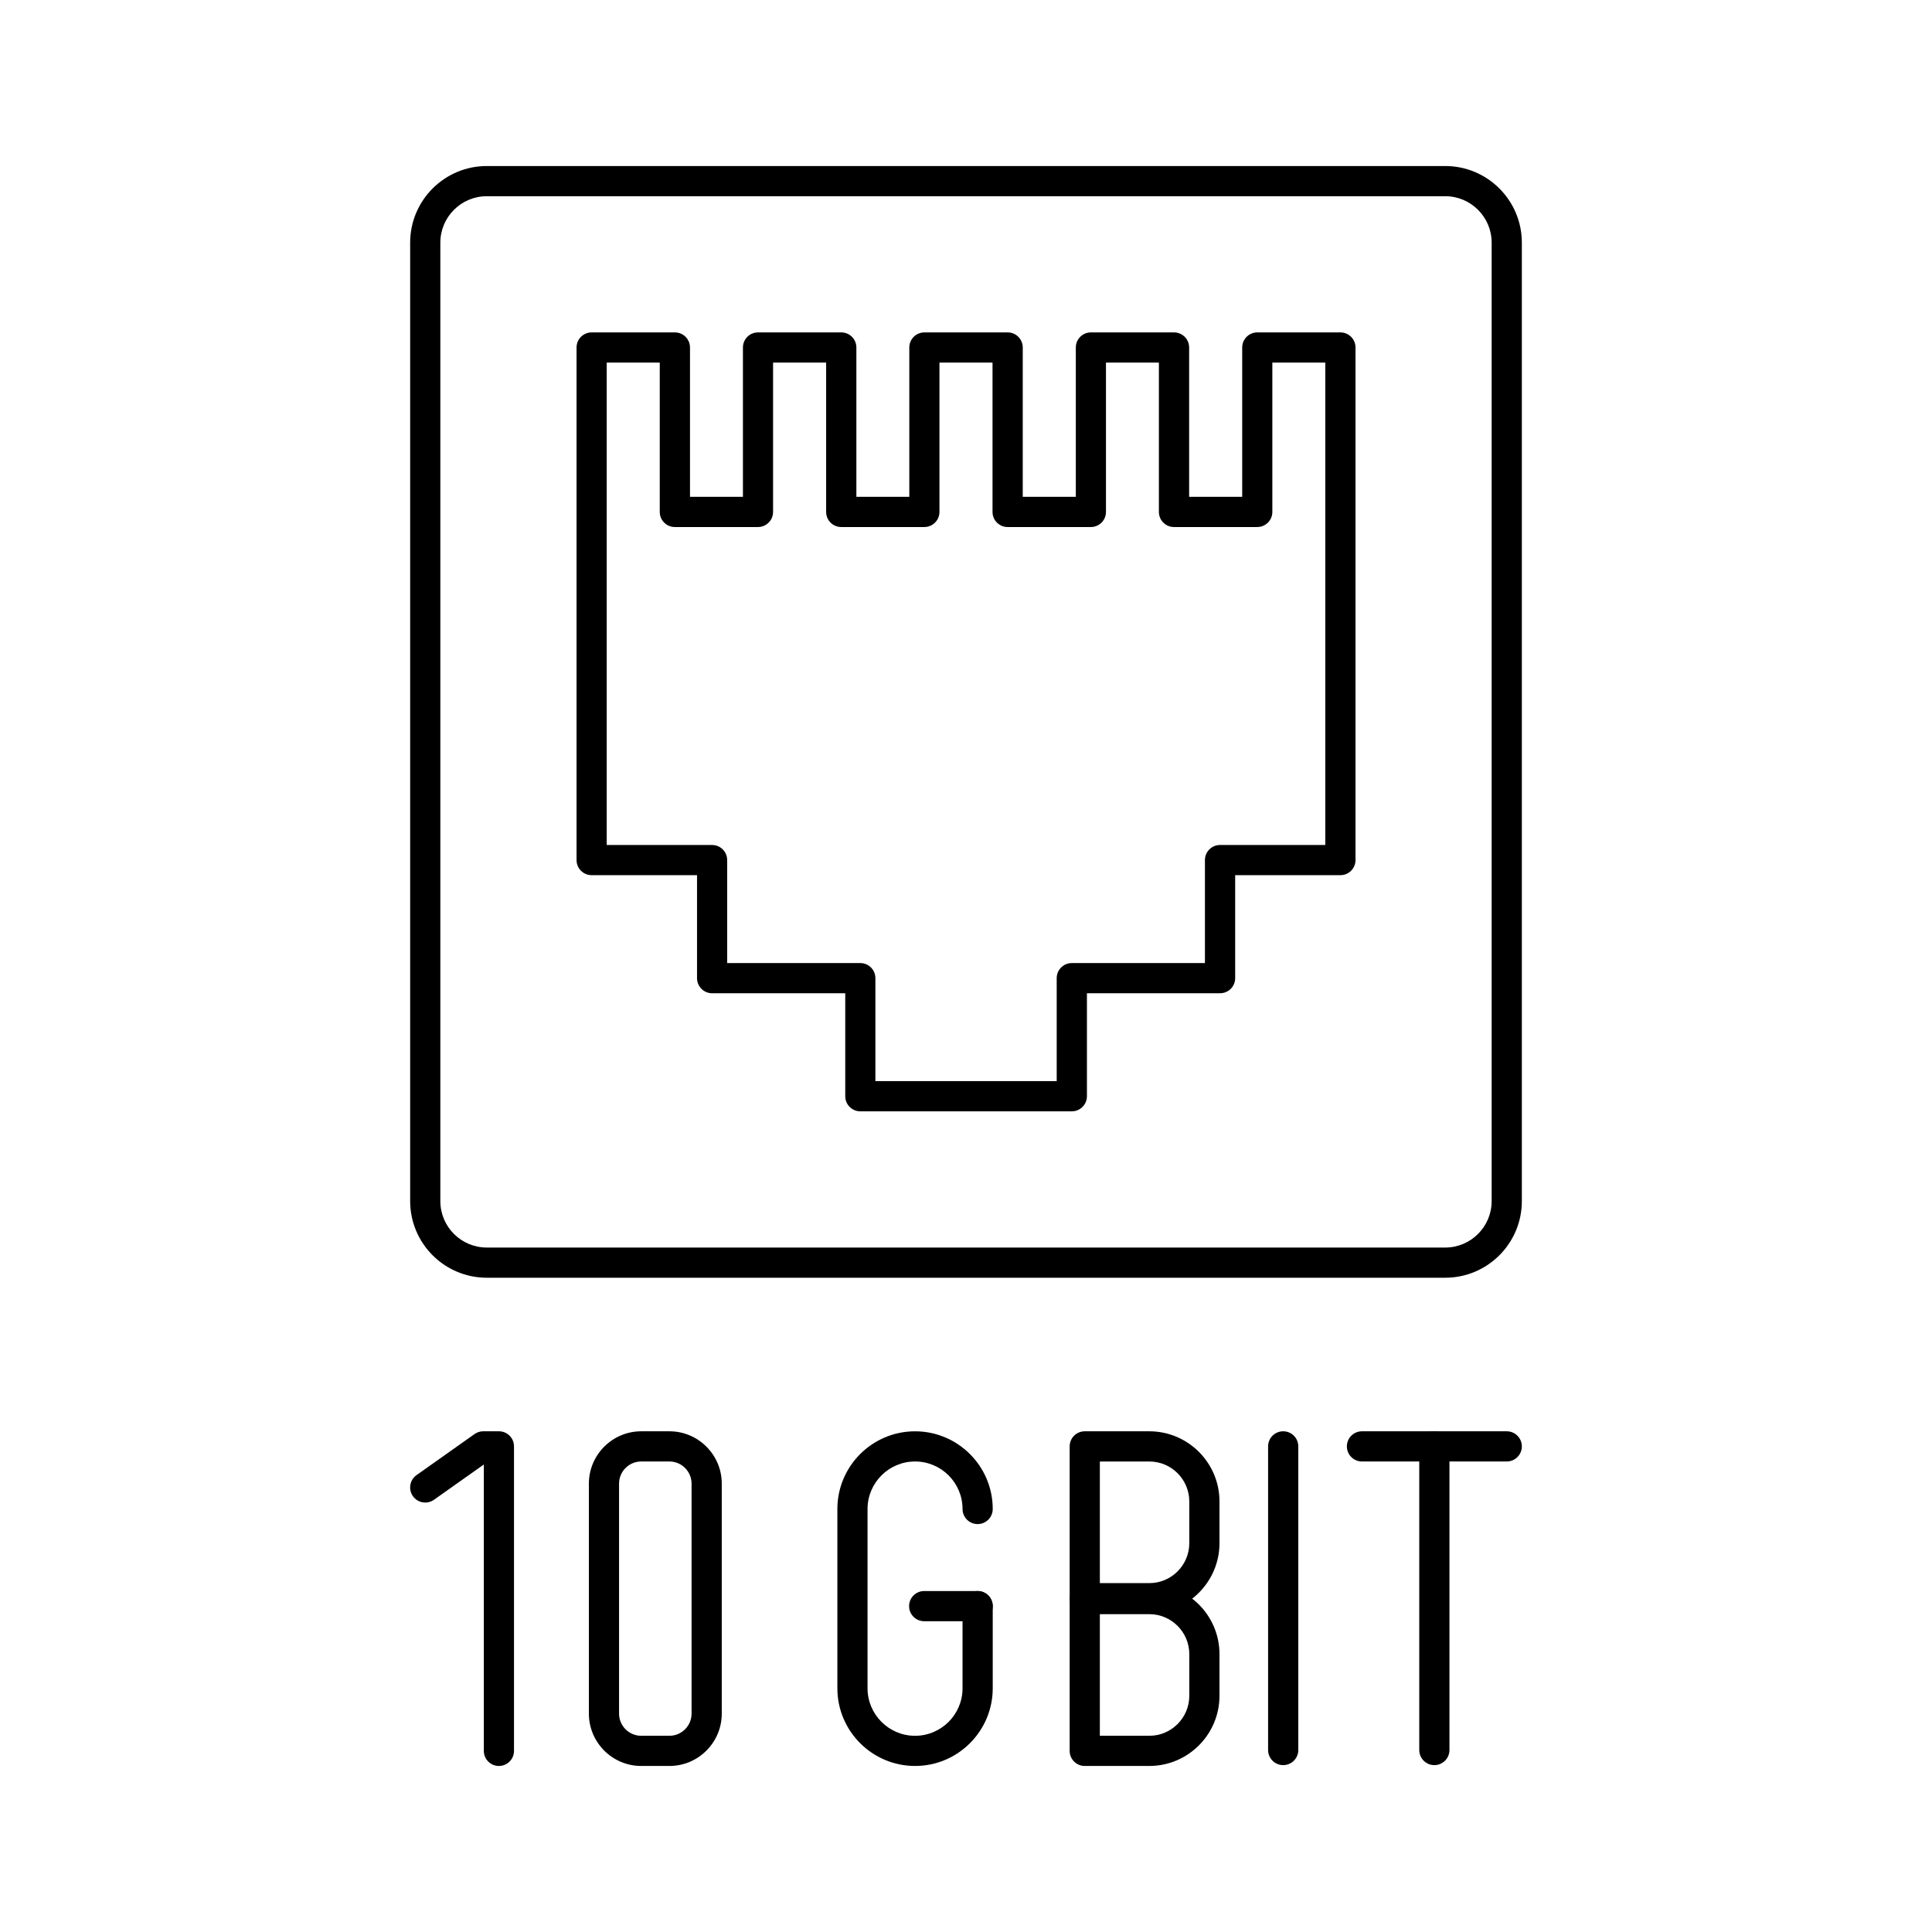 <?xml version="1.0" encoding="UTF-8"?><svg id="a" xmlns="http://www.w3.org/2000/svg" viewBox="0 0 128 128"><path d="M71.009,73.629h-14.009c-.553,0-1-.447-1-1v-6.823h-8.82c-.553,0-1-.447-1-1v-6.823h-6.982c-.553,0-1-.447-1-1V23.023c0-.553.447-1,1-1h5.516c.553,0,1,.447,1,1v9.893h3.507v-9.893c0-.553.447-1,1-1h5.516c.553,0,1,.447,1,1v9.893h3.507v-9.893c0-.553.447-1,1-1h5.516c.553,0,1,.447,1,1v9.893h3.516v-9.893c0-.553.447-1,1-1h5.507c.553,0,1,.447,1,1v9.893h3.516v-9.893c0-.553.447-1,1-1h5.507c.553,0,1,.447,1,1v33.959c0,.553-.447,1-1,1h-6.973v6.823c0,.553-.447,1-1,1h-8.821v6.823c0,.553-.447,1-1,1ZM58,71.629h12.009v-6.823c0-.553.447-1,1-1h8.821v-6.823c0-.553.447-1,1-1h6.973v-31.959h-3.507v9.893c0,.553-.447,1-1,1h-5.516c-.553,0-1-.447-1-1v-9.893h-3.507v9.893c0,.553-.447,1-1,1h-5.516c-.553,0-1-.447-1-1v-9.893h-3.516v9.893c0,.553-.447,1-1,1h-5.507c-.553,0-1-.447-1-1v-9.893h-3.516v9.893c0,.553-.447,1-1,1h-5.507c-.553,0-1-.447-1-1v-9.893h-3.516v31.959h6.982c.553,0,1,.447,1,1v6.823h8.82c.553,0,1,.447,1,1v6.823Z"/><path d="M95.752,84.653h-63.504c-2.798,0-5.074-2.276-5.074-5.075V16.074c0-2.798,2.276-5.074,5.074-5.074h63.504c2.798,0,5.074,2.276,5.074,5.074v63.504c0,2.799-2.276,5.075-5.074,5.075ZM32.248,13c-1.695,0-3.074,1.379-3.074,3.074v63.504c0,1.695,1.379,3.075,3.074,3.075h63.504c1.695,0,3.074-1.38,3.074-3.075V16.074c0-1.695-1.379-3.074-3.074-3.074h-63.504Z"/><path d="M64.772,107.41h-3.542c-.553,0-1-.447-1-1s.447-1,1-1h3.542c.553,0,1,.447,1,1s-.447,1-1,1Z"/><path d="M60.625,117c-2.838,0-5.147-2.309-5.147-5.146v-11.88c0-2.838,2.31-5.146,5.147-5.146s5.146,2.309,5.146,5.146c0,.553-.447,1-1,1s-1-.447-1-1c0-1.735-1.411-3.147-3.147-3.147s-3.147,1.411-3.147,3.147v11.88c0,1.735,1.412,3.147,3.147,3.147s3.147-1.411,3.147-3.147v-5.443c0-.553.447-1,1-1s1,.447,1,1v5.443c0,2.838-2.309,5.146-5.146,5.146Z"/><path d="M44.35,117h-1.866c-1.913,0-3.469-1.556-3.469-3.469v-15.235c0-1.913,1.556-3.469,3.469-3.469h1.866c1.913,0,3.469,1.556,3.469,3.469v15.235c0,1.913-1.556,3.469-3.469,3.469ZM42.483,96.827c-.81,0-1.469.659-1.469,1.469v15.235c0,.81.659,1.469,1.469,1.469h1.866c.81,0,1.469-.659,1.469-1.469v-15.235c0-.81-.659-1.469-1.469-1.469h-1.866Z"/><path d="M33.055,117c-.553,0-1-.447-1-1v-18.974l-3.303,2.338c-.452.318-1.075.212-1.395-.238-.319-.451-.212-1.075.238-1.395l3.845-2.721c.169-.119.371-.184.578-.184h1.036c.553,0,1,.447,1,1v20.173c0,.553-.447,1-1,1Z"/><path d="M99.826,96.827h-9.592c-.553,0-1-.447-1-1s.447-1,1-1h9.592c.553,0,1,.447,1,1s-.447,1-1,1Z"/><path d="M95.03,116.944c-.553,0-1-.447-1-1v-20.117c0-.553.447-1,1-1s1,.447,1,1v20.117c0,.553-.447,1-1,1Z"/><path d="M85.015,116.944c-.553,0-1-.447-1-1v-20.117c0-.553.447-1,1-1s1,.447,1,1v20.117c0,.553-.447,1-1,1Z"/><path d="M76.145,106.886h-4.277c-.553,0-1-.447-1-1v-10.059c0-.553.447-1,1-1h4.277c2.563,0,4.649,2.086,4.649,4.649v2.759c0,2.564-2.086,4.65-4.649,4.65ZM72.868,104.886h3.277c1.461,0,2.649-1.188,2.649-2.65v-2.759c0-1.461-1.188-2.649-2.649-2.649h-3.277v8.059Z"/><path d="M76.145,117h-4.277c-.553,0-1-.447-1-1v-10.059c0-.553.447-1,1-1h4.277c2.563,0,4.649,2.086,4.649,4.649v2.759c0,2.564-2.086,4.65-4.649,4.65ZM72.868,115h3.277c1.461,0,2.649-1.188,2.649-2.65v-2.759c0-1.461-1.188-2.649-2.649-2.649h-3.277v8.059Z"/></svg>